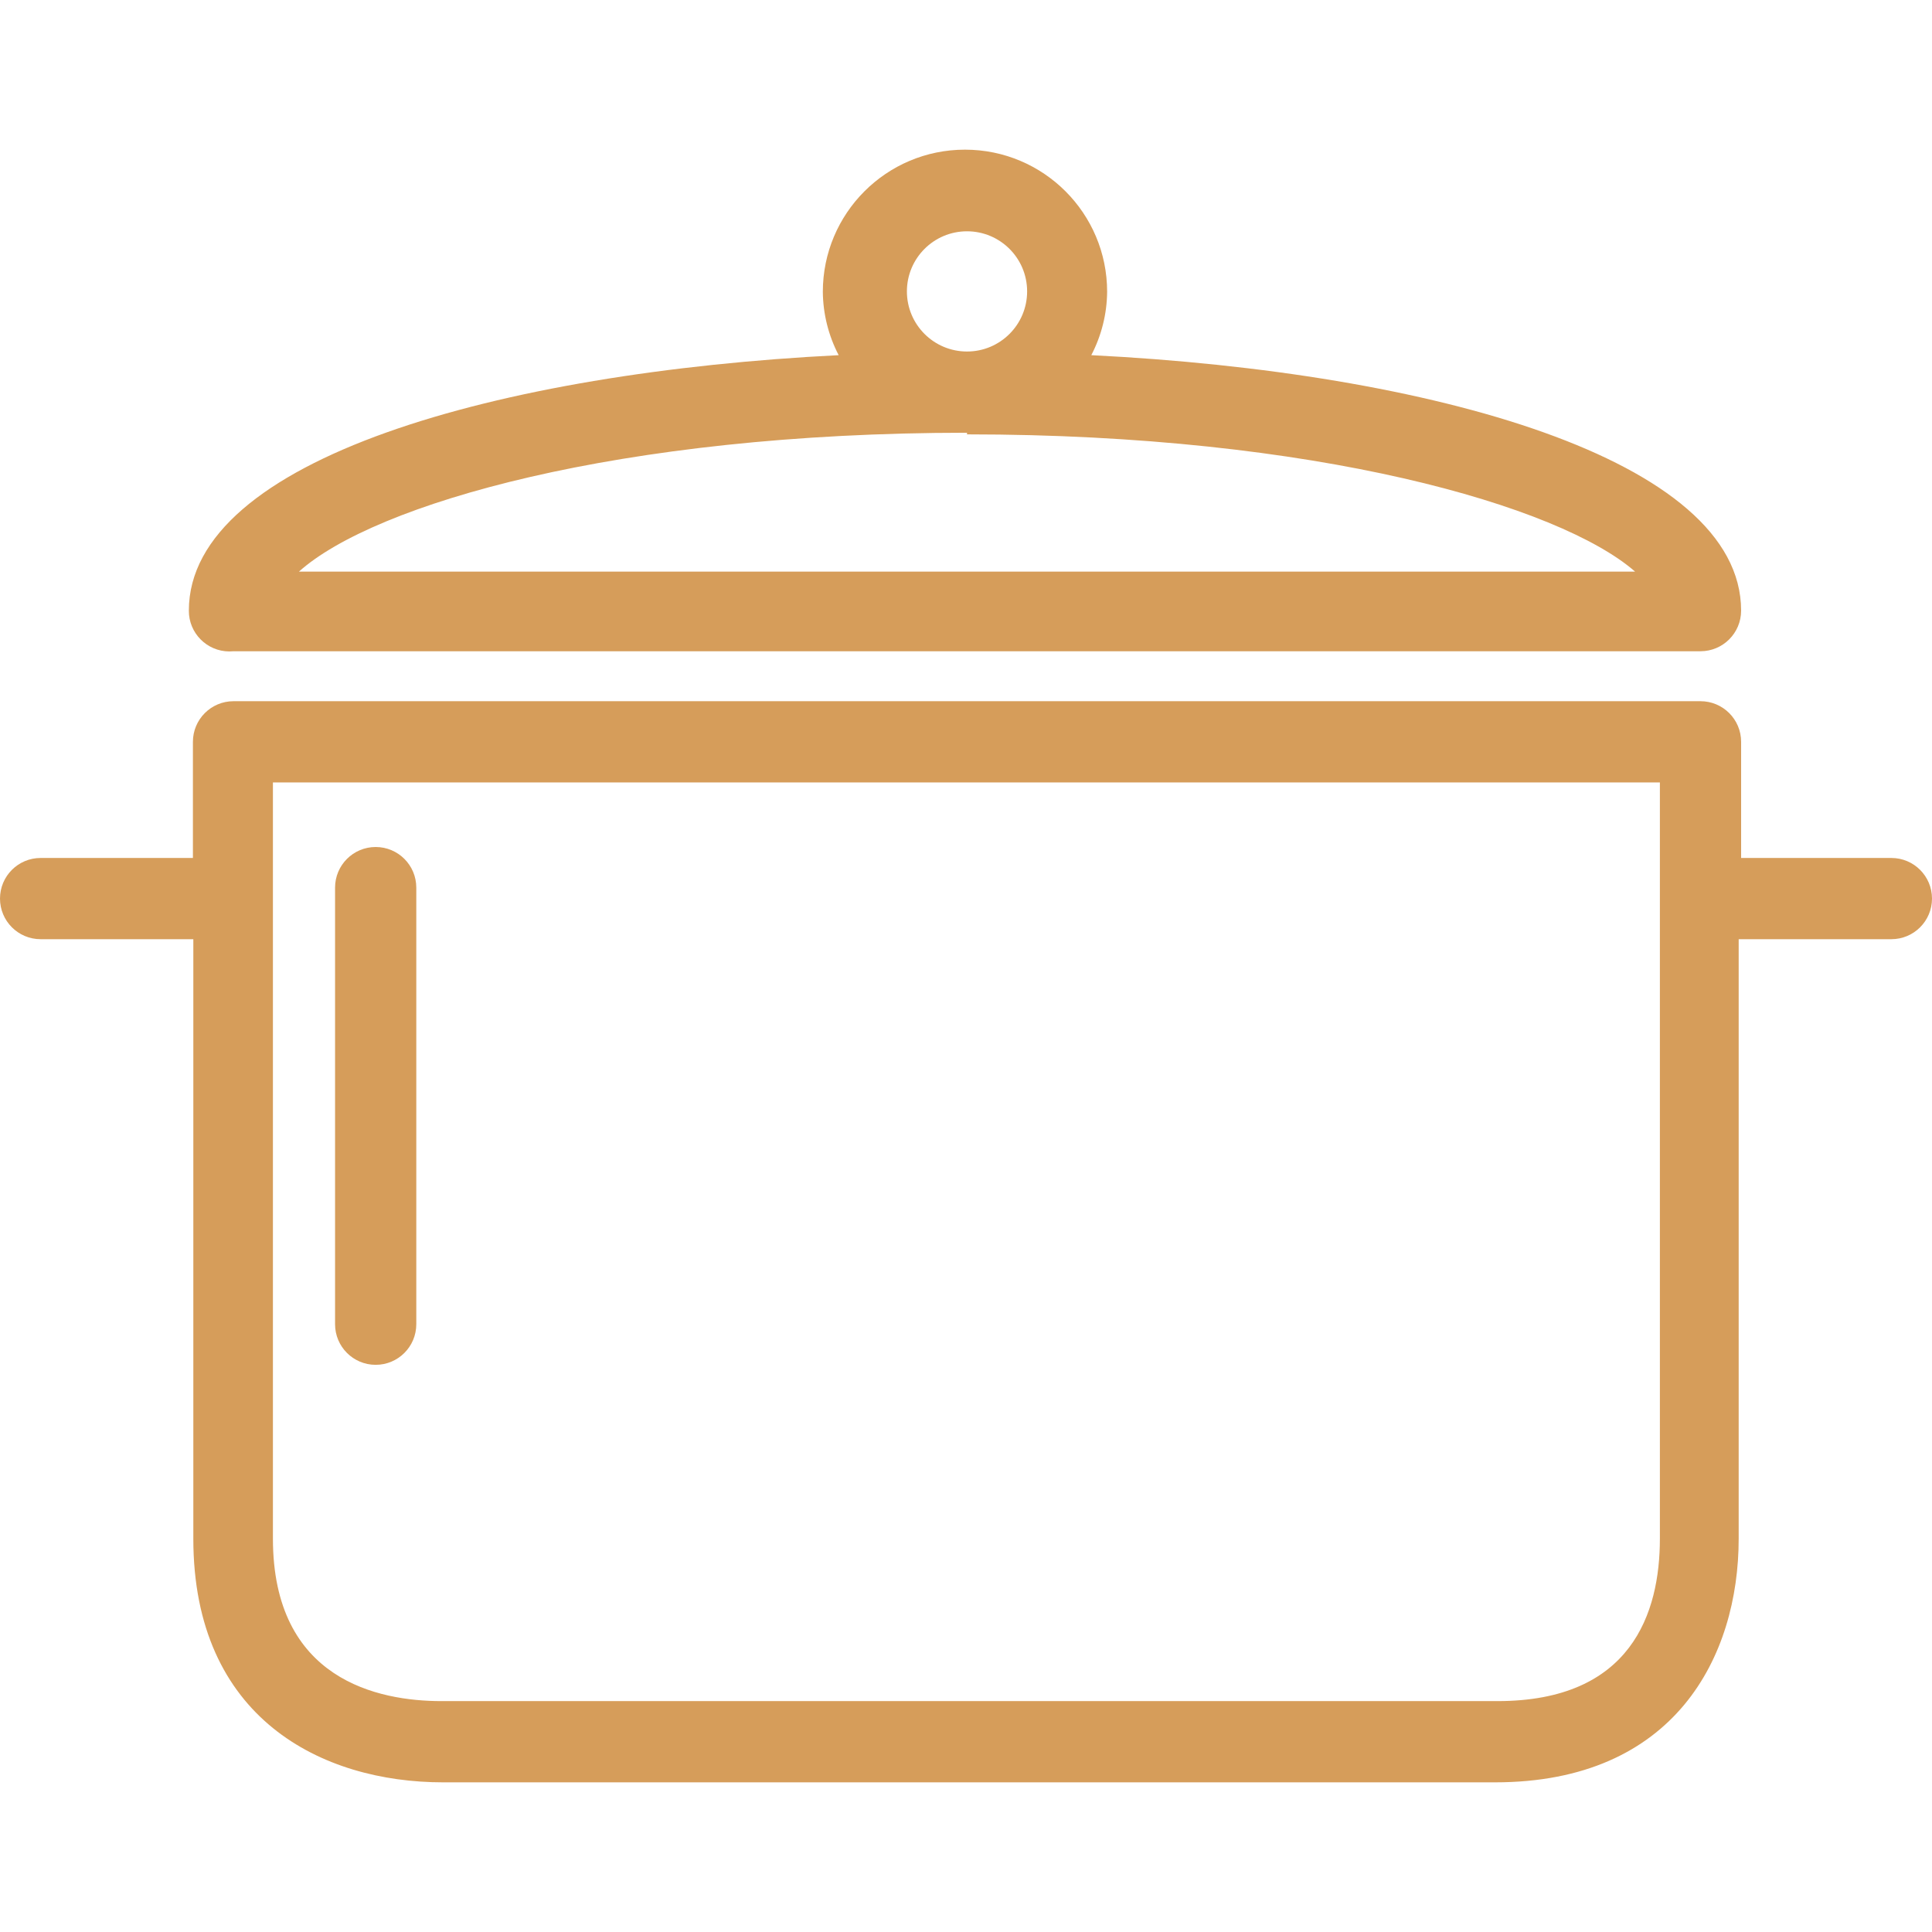 <?xml version="1.0" encoding="iso-8859-1"?>
<!-- Generator: Adobe Illustrator 19.0.0, SVG Export Plug-In . SVG Version: 6.00 Build 0)  -->
<svg fill="#d69d5a" version="1.1" id="Capa_1" xmlns="http://www.w3.org/2000/svg" xmlns:xlink="http://www.w3.org/1999/xlink" x="0px" y="0px"
	 viewBox="0 0 380.56 380.56" style="enable-background:new 0 0 380.56 380.56;" xml:space="preserve">
<g>
	<g>
		<path d="M214.96,69.96c2.011-3.855,3.081-8.132,3.12-12.48c0-15.464-12.536-28-28-28c-15.464,0-28,12.536-28,28
			c0.039,4.348,1.109,8.625,3.12,12.48c-66.88,3.36-128,20.48-128,50.32c-0.022,4.418,3.542,8.018,7.96,8.04
			c0.281,0.001,0.561-0.012,0.84-0.04h288.96c4.418,0,8-3.582,8-8C342.96,90.44,282.08,73.32,214.96,69.96z M190.48,45.56
			c6.539,0,11.84,5.301,11.84,11.84s-5.301,11.84-11.84,11.84s-11.84-5.301-11.84-11.84S183.941,45.56,190.48,45.56z M58.88,112.6
			c14.8-13.28,62.96-27.36,131.6-27.36v0.32c68.64,0,116.8,14.08,131.6,27.04H58.88z"/>
	</g>
</g>
<g>
	<g>
		<path d="M74,166.84c-4.418,0-8,3.582-8,8v86c0,4.418,3.582,8,8,8s8-3.582,8-8v-86C82,170.422,78.418,166.84,74,166.84z"/>
	</g>
</g>
<g>
	<g>
		<path d="M372.56,169h-29.6v-22.88c0-4.418-3.582-8-8-8H46c-4.418,0-8,3.582-8,8V169H8c-4.418,0-8,3.582-8,8s3.582,8,8,8h30.08
			v118.08c0,35.44,25.36,48,49.2,48h207.2c35.44,0,48-24.8,48-48V185h30.08c4.418,0,8-3.582,8-8S376.978,169,372.56,169z
			 M326.96,303.08c0,14.64-5.6,32-32,32h-208c-12.4,0-33.2-4.16-33.2-32V154.12h273.2V303.08z"/>
	</g>
</g>
<g>
</g>
<g>
</g>
<g>
</g>
<g>
</g>
<g>
</g>
<g>
</g>
<g>
</g>
<g>
</g>
<g>
</g>
<g>
</g>
<g>
</g>
<g>
</g>
<g>
</g>
<g>
</g>
<g>
</g>
</svg>
